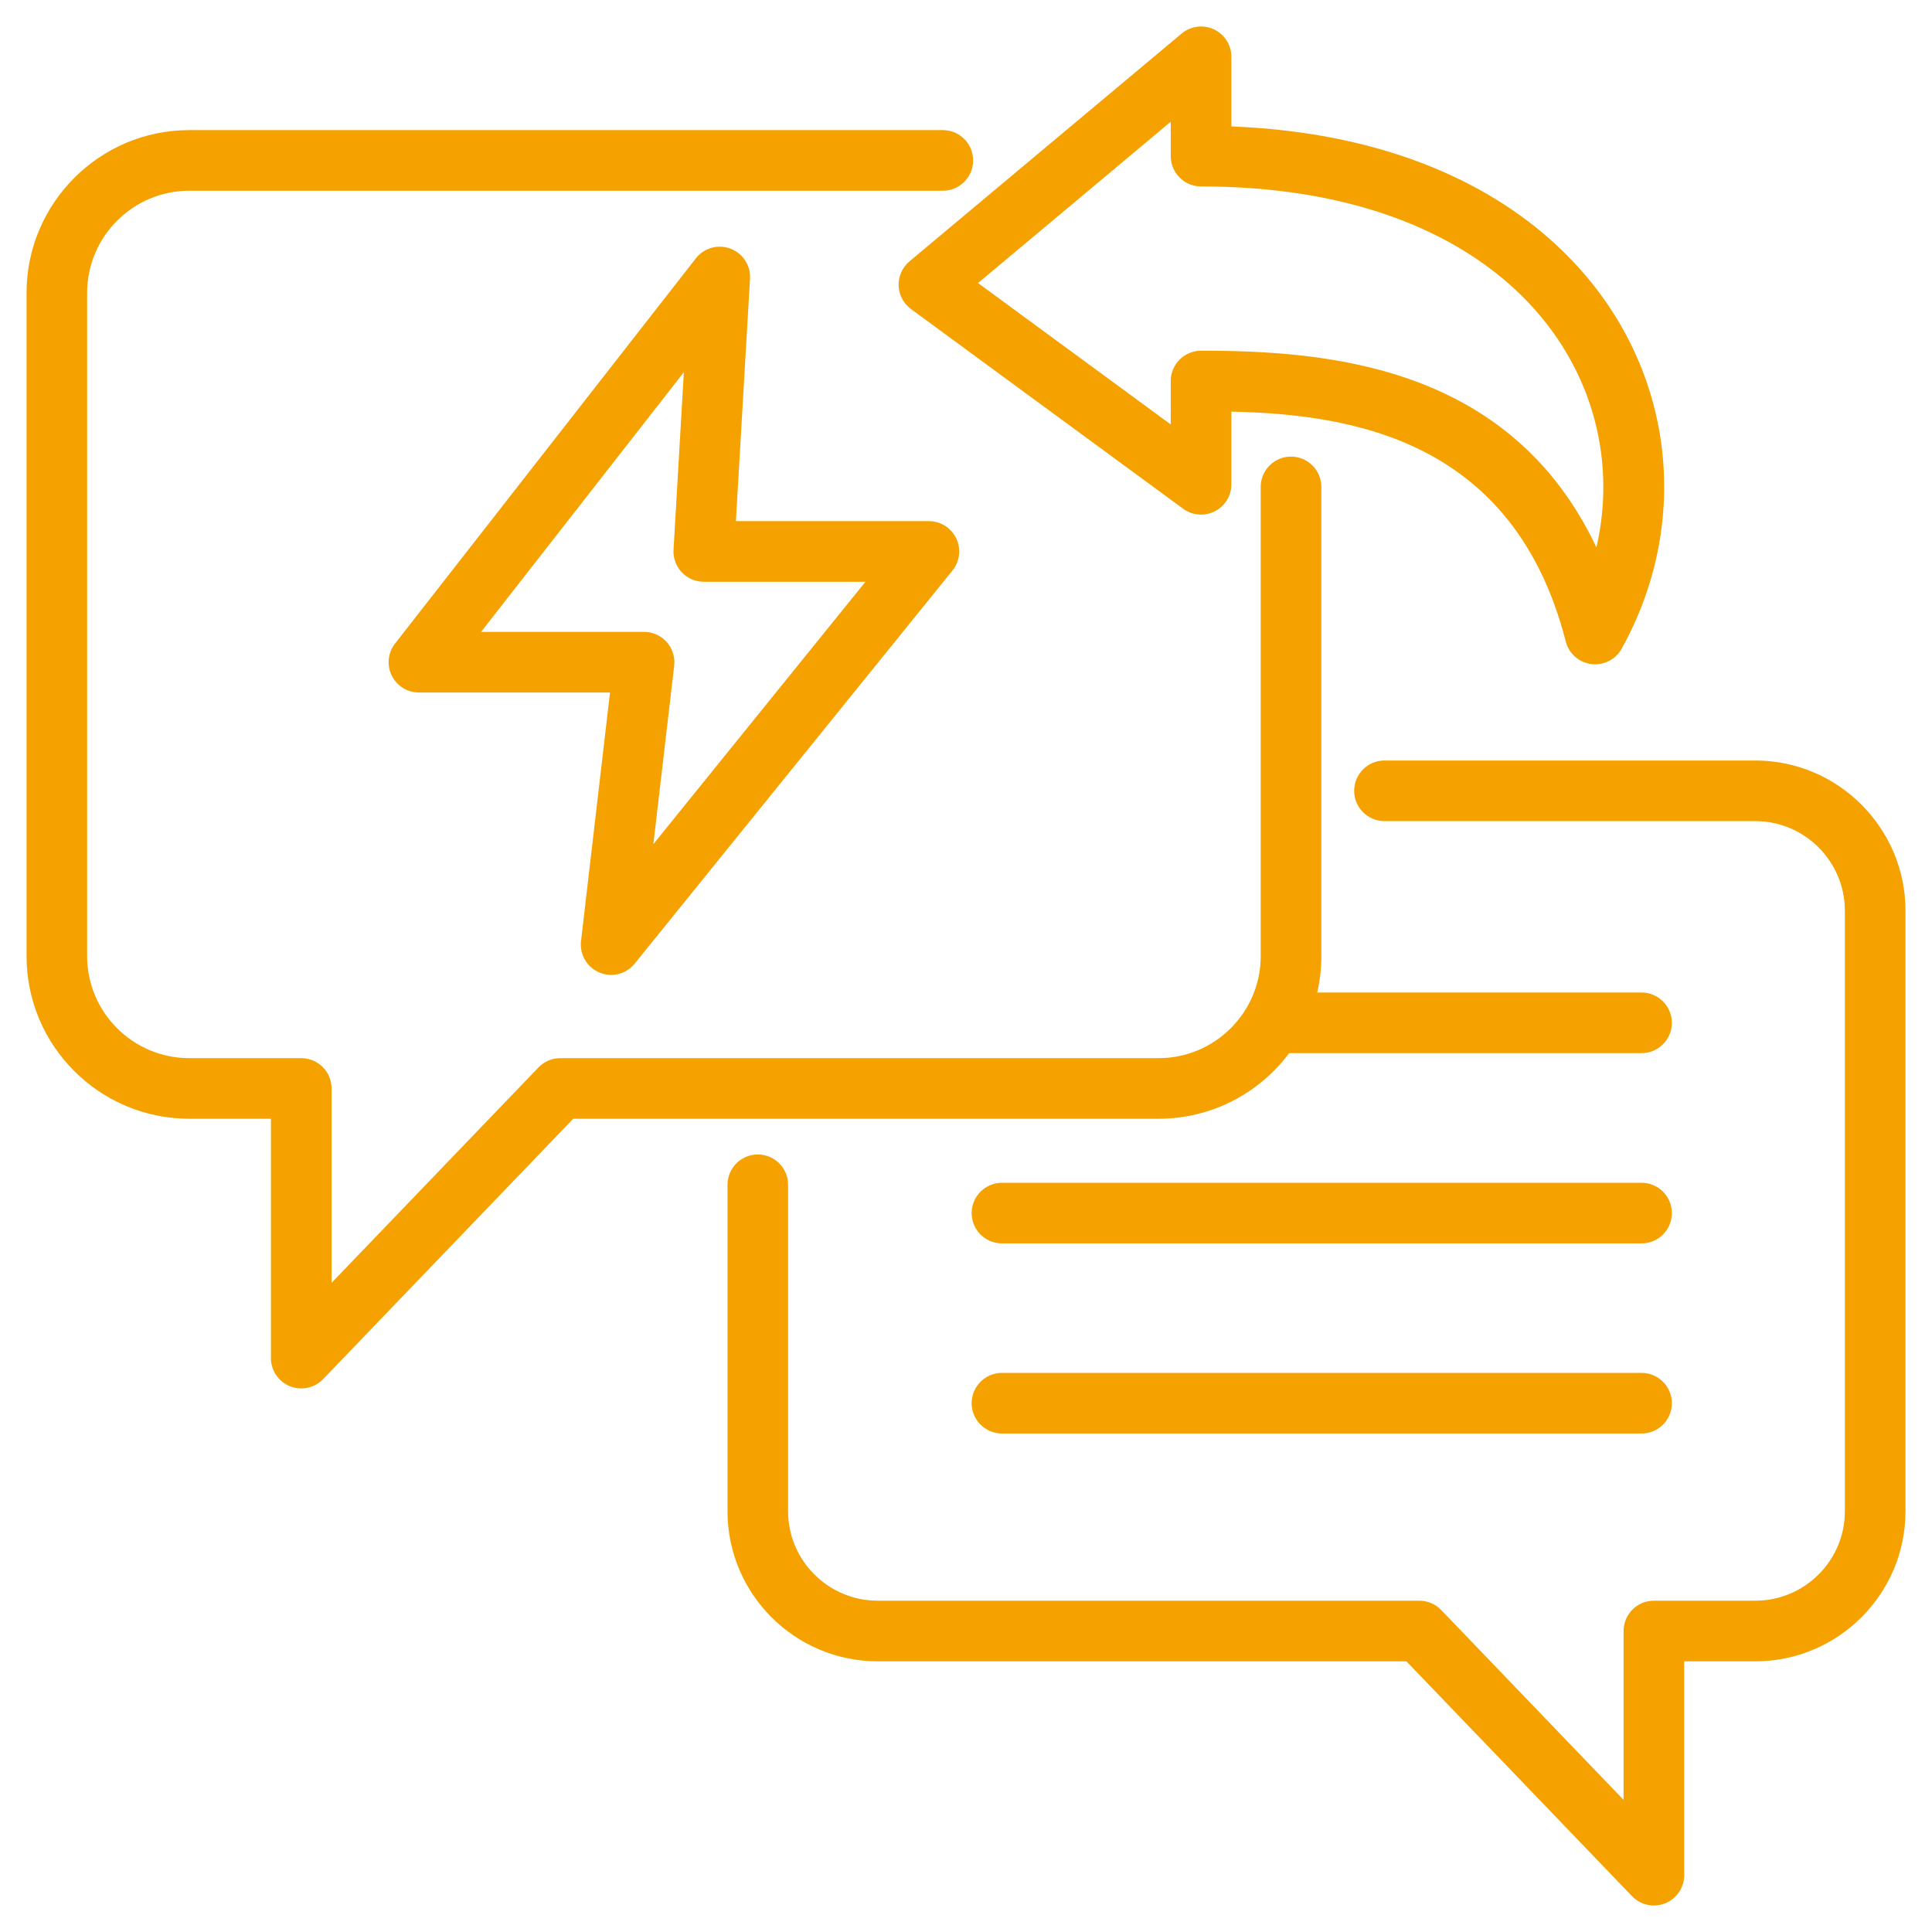 <svg width="50" height="50" viewBox="0 0 50 50" fill="none" xmlns="http://www.w3.org/2000/svg">
<g clip-path="url(#clip0_288_129)">
<path fill-rule="evenodd" clip-rule="evenodd" d="M33.363 27.255C32.594 28.285 31.365 28.953 29.984 28.953H14.835L8.362 35.692C8.141 35.922 7.801 35.995 7.504 35.876C7.207 35.756 7.012 35.468 7.012 35.148V28.953H4.898C2.579 28.953 0.687 27.067 0.687 24.747V7.579C0.687 5.26 2.579 3.367 4.898 3.367H24.401C24.834 3.367 25.185 3.719 25.185 4.151C25.185 4.584 24.834 4.936 24.401 4.936H4.898C3.443 4.936 2.255 6.123 2.255 7.579V24.747C2.255 26.202 3.443 27.385 4.898 27.385H7.797C8.23 27.385 8.581 27.736 8.581 28.169V33.2L13.935 27.626C14.083 27.472 14.288 27.385 14.501 27.385H29.984C31.439 27.385 32.627 26.202 32.627 24.747V12.601C32.627 12.168 32.978 11.817 33.411 11.817C33.844 11.817 34.196 12.168 34.196 12.601V24.747C34.196 25.07 34.159 25.384 34.09 25.686H42.483C42.916 25.686 43.268 26.038 43.268 26.47C43.268 26.903 42.916 27.255 42.483 27.255H33.363ZM35.83 21.25C35.397 21.25 35.046 20.899 35.046 20.466C35.046 20.033 35.397 19.682 35.83 19.682H45.427C47.567 19.682 49.314 21.428 49.314 23.569V39.112C49.314 41.253 47.568 42.995 45.427 42.995H43.587V48.529C43.587 48.849 43.392 49.138 43.095 49.257C42.798 49.377 42.459 49.304 42.237 49.073L36.398 42.995H22.715C20.574 42.995 18.828 41.253 18.828 39.112V30.662C18.828 30.229 19.179 29.878 19.612 29.878C20.045 29.878 20.396 30.229 20.396 30.662V39.112C20.396 40.389 21.439 41.426 22.715 41.426H36.733C36.946 41.426 37.15 41.513 37.298 41.667L42.018 46.581V42.211C42.018 41.778 42.369 41.426 42.803 41.426H45.427C46.703 41.426 47.745 40.389 47.745 39.112V23.569C47.745 22.292 46.703 21.25 45.427 21.25H35.83ZM42.483 30.61C42.916 30.61 43.268 30.962 43.268 31.395C43.268 31.828 42.916 32.179 42.483 32.179H25.931C25.498 32.179 25.146 31.828 25.146 31.395C25.146 30.962 25.498 30.61 25.931 30.61H42.483ZM42.483 35.53C42.916 35.53 43.268 35.882 43.268 36.315C43.268 36.748 42.916 37.099 42.483 37.099H25.931C25.498 37.099 25.146 36.748 25.146 36.315C25.146 35.882 25.498 35.53 25.931 35.53H42.483ZM19.41 7.215L19.045 13.487H24.04C24.342 13.487 24.618 13.661 24.748 13.934C24.878 14.206 24.84 14.53 24.65 14.765L16.426 24.938C16.206 25.21 15.834 25.304 15.512 25.168C15.19 25.033 14.996 24.701 15.037 24.354L15.787 17.922H10.842C10.542 17.922 10.269 17.751 10.137 17.482C10.006 17.212 10.039 16.891 10.224 16.655L18.009 6.686C18.22 6.416 18.583 6.314 18.904 6.435C19.225 6.556 19.43 6.872 19.41 7.215ZM17.698 9.633L12.45 16.353H16.669C16.892 16.353 17.106 16.449 17.255 16.616C17.403 16.783 17.474 17.006 17.448 17.229L16.909 21.846L22.398 15.056H18.214C17.998 15.056 17.791 14.967 17.643 14.81C17.495 14.653 17.418 14.442 17.431 14.226L17.698 9.633ZM31.868 10.652V12.533C31.868 12.829 31.702 13.1 31.438 13.233C31.175 13.367 30.858 13.341 30.62 13.166L23.576 7.998C23.382 7.856 23.264 7.632 23.256 7.391C23.249 7.15 23.352 6.919 23.537 6.764L30.58 0.869C30.814 0.674 31.14 0.631 31.416 0.76C31.692 0.889 31.868 1.166 31.868 1.471V3.272C35.645 3.419 38.433 4.63 40.276 6.339C43.333 9.173 43.854 13.395 41.968 16.789C41.812 17.07 41.501 17.227 41.182 17.186C40.864 17.145 40.602 16.915 40.523 16.604C39.183 11.386 35.009 10.724 31.868 10.652ZM31.084 9.076C34.39 9.076 39.097 9.467 41.315 14.167C41.858 11.826 41.172 9.308 39.209 7.489C37.474 5.88 34.769 4.825 31.084 4.825C30.651 4.825 30.299 4.474 30.299 4.041V3.15L25.311 7.325L30.299 10.985V9.86C30.299 9.427 30.651 9.076 31.084 9.076Z" fill="#F5A100"/>
</g>
<defs>
<clipPath id="clip0_288_129">
<rect width="50" height="50" fill="white"/>
</clipPath>
</defs>
</svg>
